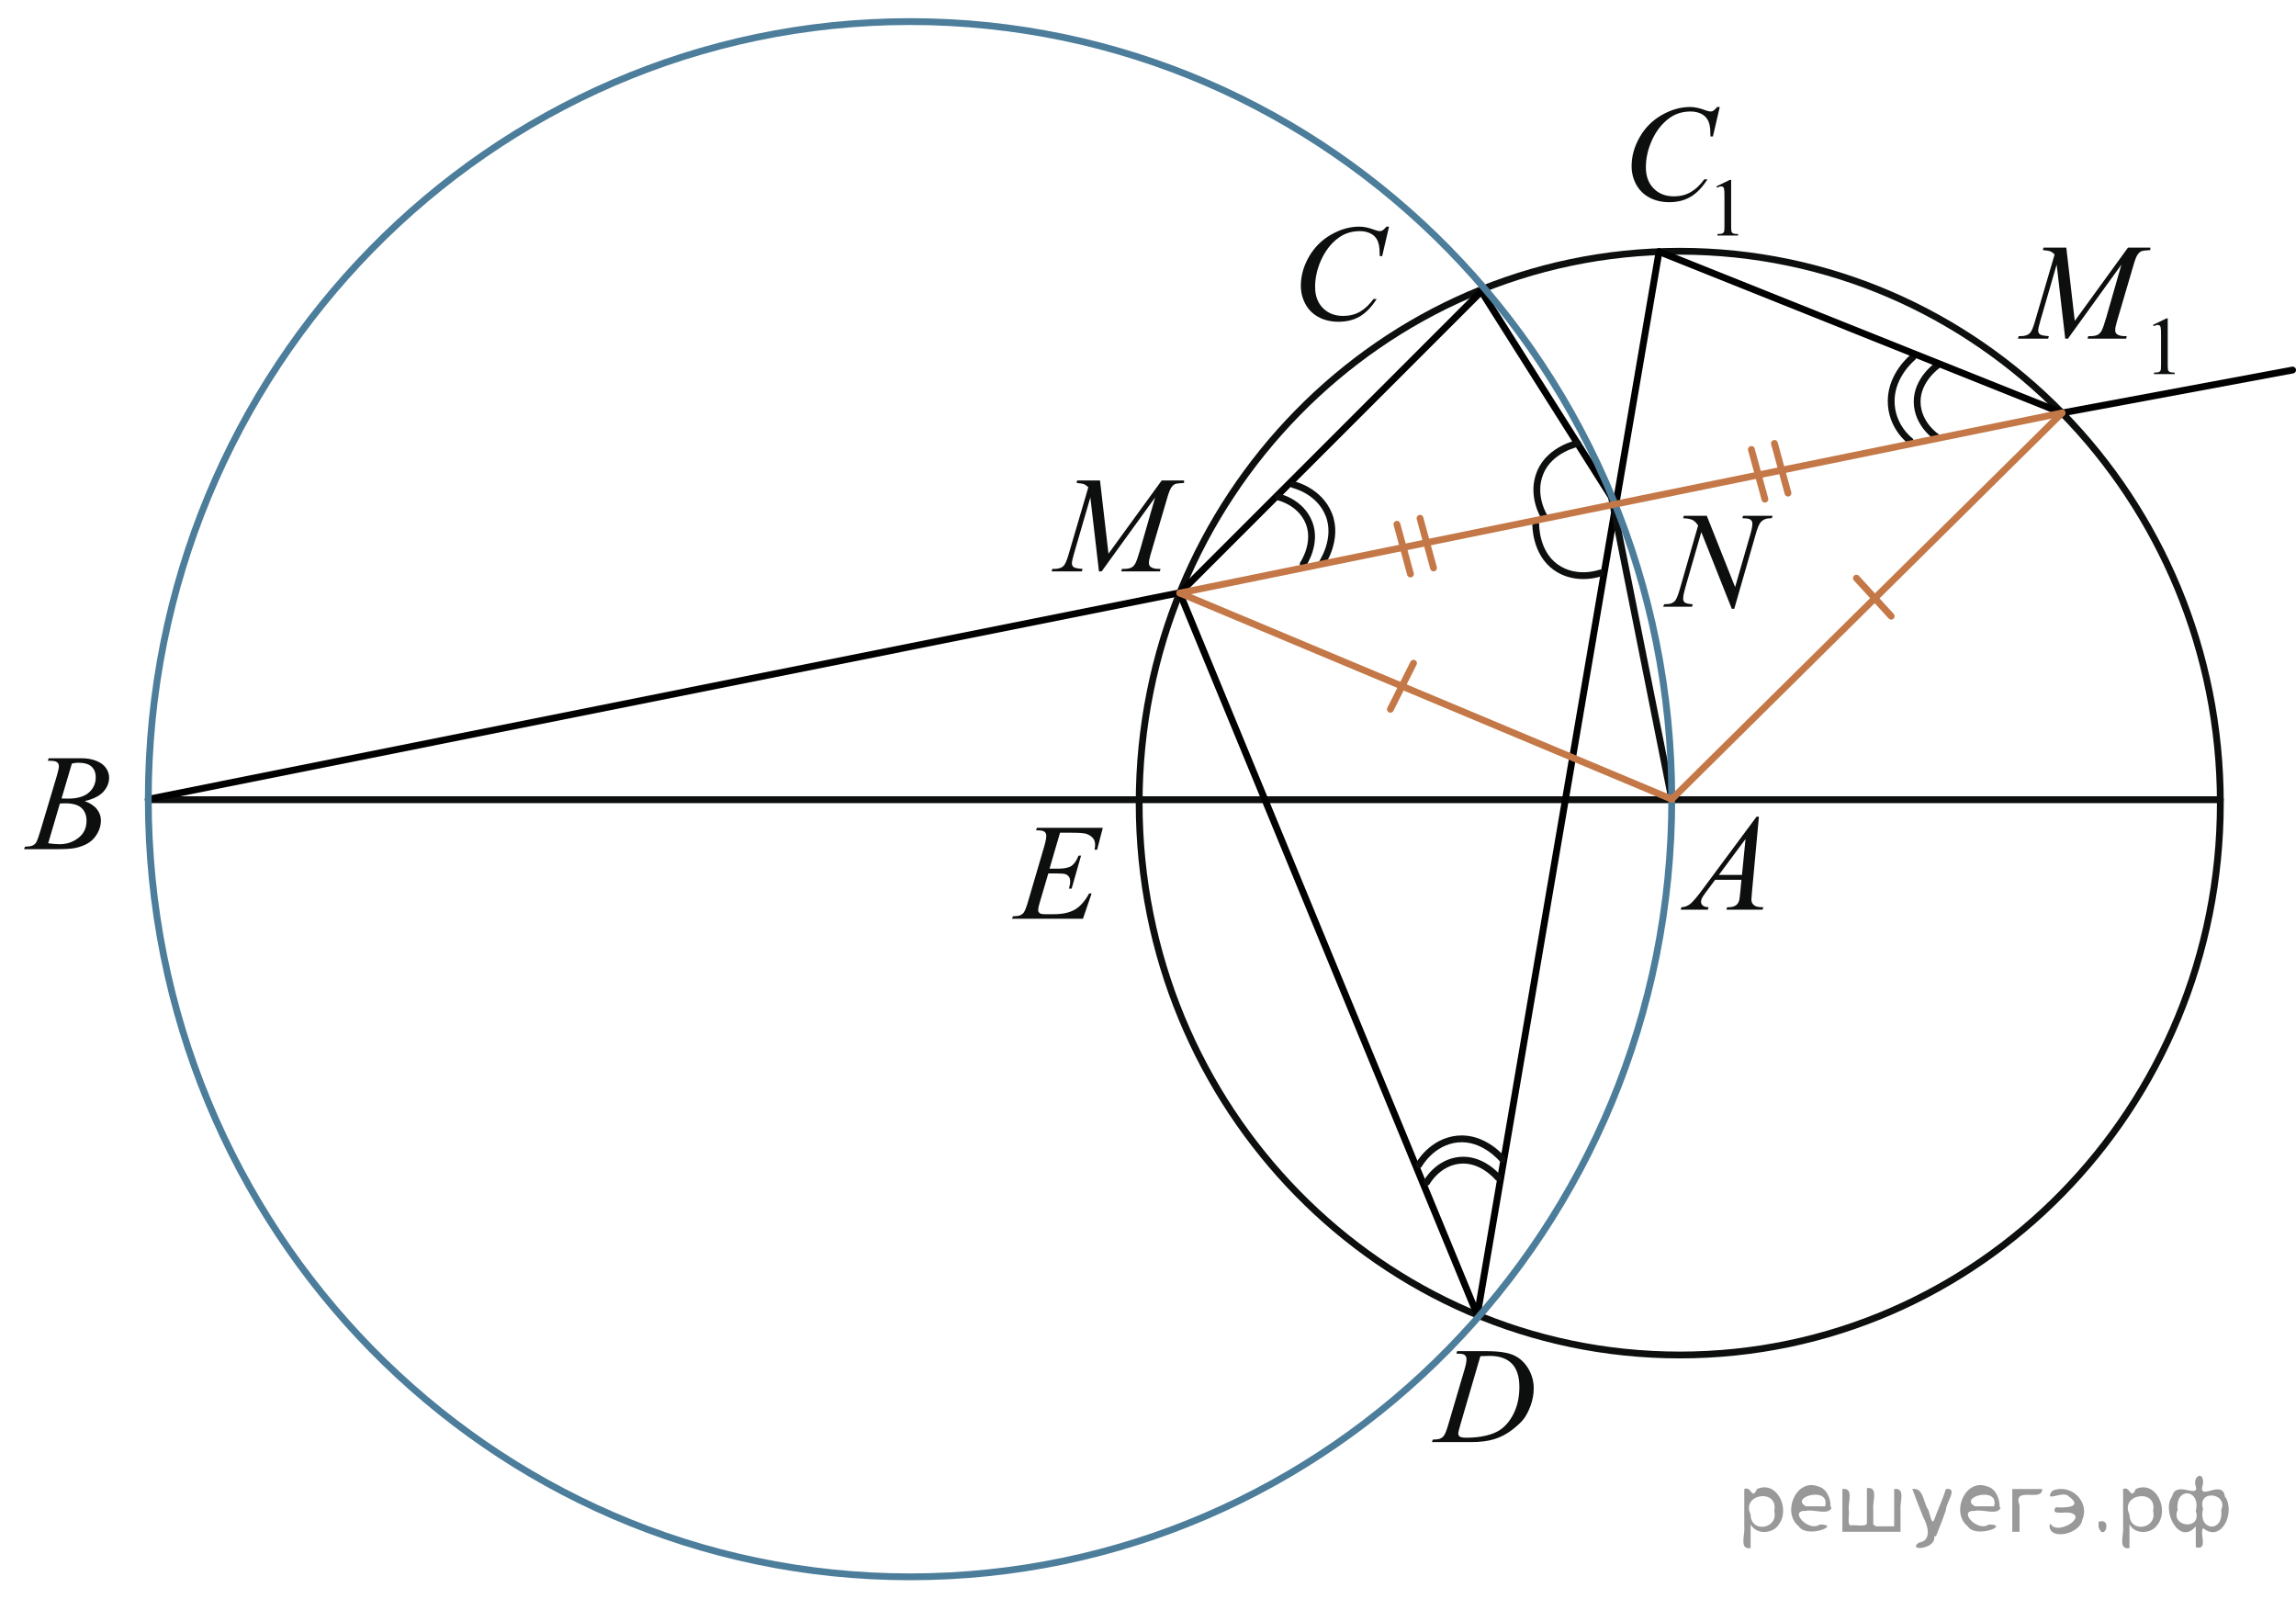<?xml version="1.0" encoding="utf-8"?>
<!-- Generator: Adobe Illustrator 16.0.0, SVG Export Plug-In . SVG Version: 6.00 Build 0)  -->
<!DOCTYPE svg PUBLIC "-//W3C//DTD SVG 1.1//EN" "http://www.w3.org/Graphics/SVG/1.1/DTD/svg11.dtd">
<svg version="1.1" id="Слой_1" xmlns="http://www.w3.org/2000/svg" xmlns:xlink="http://www.w3.org/1999/xlink" x="0px" y="0px"
	 width="252.731px" height="175.957px" viewBox="0 0 252.731 175.957" enable-background="new 0 0 252.731 175.957"
	 xml:space="preserve">
<path fill="none" stroke="#0D0F0F" stroke-width="0.75" stroke-linecap="round" stroke-linejoin="round" stroke-miterlimit="10" d="
	M213.249,40.225c0,0-2.248,1.559-2.219,4.021c0.031,2.46,2.117,3.83,2.117,3.83"/>
<path fill="none" stroke="#0D0F0F" stroke-width="0.75" stroke-linecap="round" stroke-linejoin="round" stroke-miterlimit="10" d="
	M210.555,39.33c0,0-2.355,1.877-2.385,4.754c-0.029,2.88,2.086,4.431,2.086,4.431"/>
<g>
	<g>
		<defs>
			
				<rect id="SVGID_1_" x="12.882" y="3.183" transform="matrix(0.008 -1 1 0.008 11.432 187.479)" width="174.635" height="169.589"/>
		</defs>
		<clipPath id="SVGID_2_">
			<use xlink:href="#SVGID_1_"  overflow="visible"/>
		</clipPath>
	</g>
</g>
<line fill="none" stroke="#0D0F0F" stroke-width="0.75" stroke-linecap="round" stroke-linejoin="round" stroke-miterlimit="8" x1="16.324" y1="88.025" x2="244.403" y2="88.025"/>
<g>
	<g>
		<defs>
			<rect id="SVGID_3_" x="130.192" y="32.075" width="109.41" height="112.665"/>
		</defs>
		<clipPath id="SVGID_4_">
			<use xlink:href="#SVGID_3_"  overflow="visible"/>
		</clipPath>
	</g>
</g>
<g>
	<g>
		<defs>
			<rect id="SVGID_5_" x="182.018" y="86.384" width="15.262" height="16.489"/>
		</defs>
		<clipPath id="SVGID_6_">
			<use xlink:href="#SVGID_5_"  overflow="visible"/>
		</clipPath>
		<g clip-path="url(#SVGID_6_)">
			<path fill="#0D0F0F" d="M193.612,89.892l-0.768,8.325c-0.039,0.389-0.059,0.646-0.059,0.768c0,0.197,0.037,0.348,0.111,0.451
				c0.094,0.143,0.223,0.248,0.385,0.317c0.16,0.068,0.434,0.103,0.814,0.103l-0.082,0.273h-3.979l0.082-0.273h0.172
				c0.322,0,0.586-0.068,0.789-0.206c0.145-0.094,0.256-0.249,0.336-0.465c0.055-0.153,0.105-0.512,0.156-1.078l0.119-1.27h-2.893
				l-1.027,1.38c-0.234,0.311-0.381,0.533-0.439,0.668c-0.061,0.136-0.09,0.263-0.09,0.381c0,0.157,0.064,0.293,0.193,0.405
				c0.129,0.113,0.344,0.175,0.641,0.185l-0.082,0.273h-2.988l0.082-0.273c0.367-0.014,0.691-0.135,0.973-0.365
				c0.281-0.229,0.699-0.717,1.256-1.465l6.037-8.133L193.612,89.892L193.612,89.892z M192.137,92.349l-2.93,3.949h2.541
				L192.137,92.349z"/>
		</g>
	</g>
</g>
<g>
	<g>
		<defs>
			<rect id="SVGID_7_" y="79.724" width="15.263" height="16.489"/>
		</defs>
		<clipPath id="SVGID_8_">
			<use xlink:href="#SVGID_7_"  overflow="visible"/>
		</clipPath>
		<g clip-path="url(#SVGID_8_)">
			<path fill="#0D0F0F" d="M5.26,83.733l0.104-0.273h3.607c0.606,0,1.146,0.094,1.621,0.28c0.475,0.188,0.829,0.448,1.065,0.782
				c0.236,0.335,0.354,0.689,0.354,1.063c0,0.575-0.21,1.096-0.63,1.561s-1.104,0.809-2.054,1.03c0.611,0.226,1.061,0.526,1.35,0.9
				c0.288,0.374,0.432,0.785,0.432,1.232c0,0.497-0.129,0.972-0.388,1.425c-0.258,0.452-0.59,0.805-0.994,1.056
				c-0.405,0.251-0.894,0.436-1.465,0.554c-0.407,0.083-1.044,0.125-1.908,0.125H2.651l0.098-0.273
				c0.387-0.01,0.65-0.046,0.789-0.11c0.199-0.084,0.341-0.194,0.425-0.332c0.12-0.188,0.278-0.615,0.478-1.284l1.811-6.061
				c0.154-0.512,0.231-0.871,0.231-1.077c0-0.183-0.068-0.326-0.205-0.432c-0.137-0.106-0.396-0.159-0.778-0.159
				C5.414,83.74,5.335,83.738,5.26,83.733z M5.305,92.819c0.537,0.068,0.957,0.104,1.26,0.104c0.775,0,1.462-0.231,2.061-0.694
				c0.599-0.462,0.898-1.09,0.898-1.882c0-0.605-0.186-1.078-0.556-1.417C8.598,88.59,8,88.42,7.176,88.42
				c-0.159,0-0.354,0.008-0.582,0.022L5.305,92.819z M6.773,87.889c0.322,0.01,0.556,0.015,0.7,0.015
				c1.033,0,1.803-0.223,2.307-0.668s0.757-1.003,0.757-1.672c0-0.507-0.154-0.901-0.463-1.185c-0.308-0.283-0.8-0.425-1.476-0.425
				c-0.179,0-0.407,0.029-0.686,0.089L6.773,87.889z"/>
		</g>
	</g>
</g>
<g>
	<g>
		<defs>
			<rect id="SVGID_9_" x="108.748" y="87.384" width="16.645" height="16.489"/>
		</defs>
		<clipPath id="SVGID_10_">
			<use xlink:href="#SVGID_9_"  overflow="visible"/>
		</clipPath>
		<g clip-path="url(#SVGID_10_)">
			<path fill="#0D0F0F" d="M116.682,91.659l-1.155,3.956h0.946c0.676,0,1.165-0.103,1.468-0.307s0.563-0.582,0.782-1.133h0.275
				l-1.035,3.632h-0.298c0.089-0.306,0.134-0.566,0.134-0.782c0-0.212-0.043-0.382-0.13-0.51s-0.206-0.223-0.358-0.284
				c-0.151-0.062-0.47-0.092-0.957-0.092h-0.961l-0.976,3.313c-0.095,0.32-0.142,0.563-0.142,0.731c0,0.128,0.062,0.24,0.186,0.339
				c0.085,0.069,0.296,0.104,0.634,0.104h0.894c0.969,0,1.745-0.17,2.328-0.509c0.584-0.34,1.106-0.931,1.568-1.772h0.275
				l-0.953,2.783h-7.808l0.097-0.273c0.388-0.01,0.648-0.044,0.782-0.103c0.199-0.089,0.343-0.202,0.433-0.34
				c0.134-0.202,0.293-0.625,0.477-1.27l1.773-6.038c0.139-0.487,0.208-0.858,0.208-1.114c0-0.188-0.065-0.334-0.197-0.439
				s-0.389-0.158-0.771-0.158h-0.156l0.09-0.273h7.256l-0.626,2.413h-0.275c0.035-0.226,0.053-0.415,0.053-0.568
				c0-0.261-0.065-0.479-0.194-0.656c-0.169-0.227-0.415-0.398-0.737-0.517c-0.238-0.089-0.787-0.133-1.646-0.133H116.682
				L116.682,91.659z"/>
		</g>
	</g>
</g>
<g>
	<g>
		<defs>
			<rect id="SVGID_11_" x="113.479" y="49.146" width="20.787" height="16.489"/>
		</defs>
		<clipPath id="SVGID_12_">
			<use xlink:href="#SVGID_11_"  overflow="visible"/>
		</clipPath>
		<g clip-path="url(#SVGID_12_)">
			<path fill="#0D0F0F" d="M121.084,52.883l0.931,8.061l5.859-8.061h2.463v0.273c-0.535,0.034-0.852,0.068-0.945,0.103
				c-0.164,0.064-0.314,0.192-0.451,0.384c-0.135,0.192-0.283,0.562-0.441,1.107l-1.869,6.348c-0.109,0.369-0.164,0.66-0.164,0.871
				c0,0.192,0.067,0.337,0.201,0.436c0.188,0.143,0.486,0.214,0.892,0.214h0.18l-0.066,0.273h-4.251l0.075-0.273h0.2
				c0.378,0,0.665-0.054,0.864-0.162c0.153-0.078,0.291-0.228,0.413-0.446c0.121-0.219,0.291-0.705,0.51-1.458l1.667-5.802
				l-5.888,8.142h-0.298l-0.945-8.142l-1.802,6.193c-0.153,0.526-0.23,0.881-0.23,1.063s0.067,0.321,0.201,0.417
				s0.459,0.161,0.975,0.195l-0.081,0.273h-3.328l0.082-0.273h0.201c0.491,0,0.846-0.123,1.064-0.369
				c0.159-0.177,0.325-0.561,0.499-1.151l2.195-7.462c-0.163-0.167-0.319-0.28-0.469-0.34c-0.148-0.059-0.424-0.105-0.826-0.14
				l0.074-0.273H121.084L121.084,52.883z"/>
		</g>
	</g>
</g>
<g>
	<g>
		<defs>
			<rect id="SVGID_13_" x="155.073" y="144.99" width="16.643" height="16.489"/>
		</defs>
		<clipPath id="SVGID_14_">
			<use xlink:href="#SVGID_13_"  overflow="visible"/>
		</clipPath>
		<g clip-path="url(#SVGID_14_)">
			<path fill="#0D0F0F" d="M160.307,148.995l0.09-0.273h3.225c1.367,0,2.379,0.155,3.037,0.465s1.184,0.799,1.576,1.465
				c0.391,0.667,0.588,1.382,0.588,2.145c0,0.654-0.113,1.291-0.34,1.908c-0.225,0.617-0.48,1.112-0.768,1.483
				c-0.285,0.372-0.723,0.781-1.314,1.229c-0.59,0.447-1.23,0.778-1.922,0.992c-0.689,0.214-1.553,0.321-2.584,0.321h-4.277
				l0.098-0.273c0.393-0.01,0.654-0.044,0.789-0.103c0.199-0.084,0.346-0.197,0.439-0.34c0.145-0.207,0.305-0.623,0.484-1.248
				l1.787-6.052c0.141-0.478,0.209-0.852,0.209-1.122c0-0.192-0.064-0.34-0.193-0.443s-0.383-0.154-0.76-0.154H160.307z
				 M162.952,149.275l-2.189,7.491c-0.164,0.562-0.246,0.908-0.246,1.041c0,0.079,0.025,0.155,0.078,0.229
				c0.053,0.073,0.123,0.123,0.213,0.147c0.129,0.044,0.338,0.066,0.625,0.066c0.779,0,1.504-0.08,2.172-0.24
				s1.215-0.397,1.643-0.712c0.605-0.458,1.09-1.088,1.453-1.89c0.361-0.803,0.543-1.715,0.543-2.738
				c0-1.156-0.277-2.017-0.834-2.58s-1.369-0.846-2.436-0.846C163.709,149.245,163.37,149.256,162.952,149.275z"/>
		</g>
	</g>
</g>
<g>
	<g>
		<defs>
			<rect id="SVGID_15_" x="219.852" y="22.14" width="23.551" height="22.01"/>
		</defs>
		<clipPath id="SVGID_16_">
			<use xlink:href="#SVGID_15_"  overflow="visible"/>
		</clipPath>
		<g clip-path="url(#SVGID_16_)">
			<path fill="#0D0F0F" d="M236.993,35.762l1.473-0.713h0.146v5.071c0,0.337,0.016,0.546,0.043,0.629s0.088,0.146,0.176,0.19
				c0.09,0.044,0.271,0.069,0.545,0.075v0.164H237.1v-0.164c0.285-0.006,0.471-0.03,0.553-0.073c0.084-0.042,0.143-0.1,0.174-0.173
				c0.033-0.072,0.049-0.288,0.049-0.648v-3.242c0-0.437-0.014-0.718-0.043-0.842c-0.021-0.094-0.059-0.163-0.115-0.208
				c-0.055-0.044-0.121-0.066-0.197-0.066c-0.111,0-0.264,0.046-0.459,0.138L236.993,35.762z"/>
		</g>
	</g>
	<g>
		<defs>
			<rect id="SVGID_17_" x="219.852" y="22.14" width="23.551" height="22.01"/>
		</defs>
		<clipPath id="SVGID_18_">
			<use xlink:href="#SVGID_17_"  overflow="visible"/>
		</clipPath>
		<g clip-path="url(#SVGID_18_)">
			<path fill="#0D0F0F" d="M227.448,27.256l0.93,8.069l5.857-8.069h2.463v0.273c-0.537,0.034-0.852,0.069-0.945,0.104
				c-0.164,0.064-0.314,0.192-0.451,0.384c-0.135,0.192-0.283,0.562-0.441,1.108l-1.869,6.354c-0.107,0.37-0.162,0.66-0.162,0.872
				c0,0.192,0.066,0.338,0.201,0.437c0.188,0.143,0.484,0.214,0.893,0.214h0.178l-0.066,0.273h-4.248l0.074-0.273h0.199
				c0.377,0,0.666-0.054,0.863-0.162c0.154-0.079,0.293-0.229,0.414-0.447c0.121-0.22,0.291-0.706,0.51-1.46l1.666-5.808
				l-5.885,8.15h-0.299l-0.945-8.15l-1.799,6.2c-0.154,0.526-0.232,0.881-0.232,1.063s0.068,0.321,0.201,0.418
				c0.135,0.096,0.459,0.161,0.975,0.195l-0.082,0.273h-3.326l0.082-0.273h0.201c0.492,0,0.846-0.123,1.064-0.369
				c0.158-0.178,0.324-0.562,0.498-1.153l2.195-7.47c-0.164-0.168-0.32-0.281-0.469-0.34c-0.148-0.06-0.424-0.106-0.826-0.141
				l0.074-0.273H227.448L227.448,27.256z"/>
		</g>
	</g>
</g>
<g>
	<g>
		<defs>
			<rect id="SVGID_19_" x="140.077" y="21.46" width="16.643" height="17.87"/>
		</defs>
		<clipPath id="SVGID_20_">
			<use xlink:href="#SVGID_19_"  overflow="visible"/>
		</clipPath>
		<g clip-path="url(#SVGID_20_)">
			<path fill="#0D0F0F" d="M152.895,24.948l-0.752,3.241h-0.268l-0.031-0.812c-0.023-0.296-0.082-0.559-0.17-0.79
				c-0.09-0.231-0.225-0.433-0.402-0.603c-0.18-0.169-0.406-0.303-0.678-0.398c-0.273-0.096-0.576-0.144-0.91-0.144
				c-0.889,0-1.666,0.241-2.332,0.724c-0.848,0.615-1.514,1.483-1.996,2.606c-0.396,0.925-0.596,1.863-0.596,2.813
				c0,0.97,0.285,1.744,0.857,2.322c0.57,0.579,1.313,0.868,2.227,0.868c0.691,0,1.305-0.153,1.844-0.458
				c0.539-0.306,1.039-0.775,1.502-1.41h0.35c-0.547,0.861-1.152,1.495-1.818,1.901c-0.664,0.405-1.463,0.608-2.391,0.608
				c-0.824,0-1.555-0.171-2.191-0.513c-0.635-0.342-1.119-0.823-1.451-1.443c-0.334-0.62-0.5-1.287-0.5-2.001
				c0-1.093,0.295-2.156,0.887-3.189c0.592-1.034,1.402-1.847,2.432-2.438c1.031-0.59,2.07-0.886,3.119-0.886
				c0.49,0,1.043,0.116,1.654,0.348c0.268,0.098,0.461,0.147,0.58,0.147s0.223-0.024,0.313-0.074
				c0.09-0.049,0.238-0.189,0.447-0.421H152.895L152.895,24.948z"/>
		</g>
	</g>
</g>
<g>
	<g>
		<defs>
			<rect id="SVGID_21_" x="180.252" y="53.042" width="18.027" height="17.871"/>
		</defs>
		<clipPath id="SVGID_22_">
			<use xlink:href="#SVGID_21_"  overflow="visible"/>
		</clipPath>
		<g clip-path="url(#SVGID_22_)">
			<path fill="#0D0F0F" d="M187.874,56.771l3.119,7.85l1.691-5.863c0.139-0.482,0.209-0.857,0.209-1.123
				c0-0.182-0.064-0.324-0.195-0.428c-0.129-0.104-0.369-0.154-0.721-0.154c-0.061,0-0.123-0.004-0.188-0.008l0.082-0.273h3.248
				l-0.09,0.273c-0.338-0.006-0.588,0.029-0.752,0.104c-0.234,0.104-0.408,0.236-0.521,0.398c-0.158,0.23-0.32,0.635-0.484,1.211
				l-2.375,8.254h-0.27l-3.357-8.445l-1.795,6.238c-0.135,0.473-0.201,0.834-0.201,1.086c0,0.188,0.061,0.328,0.182,0.424
				s0.412,0.162,0.867,0.195l-0.074,0.273h-3.172l0.104-0.273c0.398-0.01,0.664-0.043,0.797-0.104
				c0.203-0.088,0.355-0.203,0.455-0.346c0.145-0.217,0.305-0.635,0.484-1.256l2.002-6.963c-0.193-0.295-0.4-0.498-0.621-0.609
				c-0.221-0.109-0.564-0.174-1.031-0.188l0.082-0.273H187.874L187.874,56.771z"/>
		</g>
	</g>
</g>
<g>
	<g>
		<defs>
			<rect id="SVGID_23_" x="176.495" y="6.885" width="18.025" height="22.01"/>
		</defs>
		<clipPath id="SVGID_24_">
			<use xlink:href="#SVGID_23_"  overflow="visible"/>
		</clipPath>
		<g clip-path="url(#SVGID_24_)">
			<path fill="#0D0F0F" d="M188.934,20.513l1.473-0.713h0.148v5.071c0,0.337,0.014,0.546,0.041,0.629
				c0.029,0.083,0.088,0.146,0.178,0.19c0.088,0.044,0.27,0.069,0.543,0.075v0.164h-2.275v-0.164
				c0.285-0.006,0.469-0.03,0.553-0.073c0.084-0.042,0.141-0.1,0.174-0.173c0.033-0.072,0.049-0.288,0.049-0.648v-3.242
				c0-0.437-0.014-0.718-0.043-0.842c-0.021-0.094-0.061-0.163-0.115-0.208c-0.055-0.044-0.121-0.066-0.197-0.066
				c-0.111,0-0.264,0.046-0.461,0.138L188.934,20.513z"/>
		</g>
	</g>
	<g>
		<defs>
			<rect id="SVGID_25_" x="176.495" y="6.885" width="18.025" height="22.01"/>
		</defs>
		<clipPath id="SVGID_26_">
			<use xlink:href="#SVGID_25_"  overflow="visible"/>
		</clipPath>
		<g clip-path="url(#SVGID_26_)">
			<path fill="#0D0F0F" d="M189.301,11.779l-0.754,3.243h-0.268l-0.029-0.813c-0.025-0.296-0.082-0.56-0.172-0.791
				s-0.223-0.432-0.402-0.602c-0.178-0.17-0.404-0.304-0.678-0.399s-0.576-0.144-0.908-0.144c-0.889,0-1.666,0.241-2.33,0.724
				c-0.85,0.616-1.516,1.485-1.996,2.608c-0.398,0.926-0.596,1.864-0.596,2.815c0,0.97,0.285,1.745,0.855,2.323
				c0.57,0.579,1.313,0.868,2.227,0.868c0.689,0,1.305-0.152,1.844-0.458s1.039-0.775,1.5-1.411h0.352
				c-0.547,0.862-1.152,1.496-1.818,1.902s-1.463,0.61-2.391,0.61c-0.824,0-1.555-0.172-2.189-0.514
				c-0.635-0.343-1.119-0.824-1.453-1.445c-0.332-0.62-0.498-1.288-0.498-2.002c0-1.094,0.295-2.157,0.887-3.192
				c0.59-1.034,1.4-1.847,2.432-2.438c1.029-0.592,2.068-0.887,3.117-0.887c0.49,0,1.041,0.115,1.652,0.347
				c0.268,0.099,0.461,0.148,0.58,0.148s0.225-0.025,0.314-0.074c0.088-0.05,0.238-0.189,0.445-0.421H189.301L189.301,11.779z"/>
		</g>
	</g>
</g>
<path fill="none" stroke="#0D0F0F" stroke-width="0.75" stroke-linecap="round" stroke-linejoin="round" stroke-miterlimit="8" d="
	M184.897,27.656c-32.865,0-59.504,27.193-59.504,60.745c0,33.55,26.639,60.743,59.504,60.743s59.506-27.193,59.506-60.743
	C244.403,54.85,217.762,27.656,184.897,27.656L184.897,27.656z"/>
<line fill="none" stroke="#000000" stroke-width="0.75" stroke-linecap="round" stroke-linejoin="round" stroke-miterlimit="10" x1="16.324" y1="87.967" x2="129.7" y2="65.277"/>
<line fill="none" stroke="#000000" stroke-width="0.75" stroke-linecap="round" stroke-linejoin="round" stroke-miterlimit="10" x1="129.86" y1="65.277" x2="162.614" y2="144.74"/>
<line fill="none" stroke="#000000" stroke-width="0.75" stroke-linecap="round" stroke-linejoin="round" stroke-miterlimit="10" x1="162.614" y1="144.74" x2="182.62" y2="27.701"/>
<line fill="none" stroke="#000000" stroke-width="0.75" stroke-linecap="round" stroke-linejoin="round" stroke-miterlimit="10" x1="163.393" y1="31.744" x2="129.86" y2="65.277"/>
<line fill="none" stroke="#000000" stroke-width="0.75" stroke-linecap="round" stroke-linejoin="round" stroke-miterlimit="10" x1="182.62" y1="27.701" x2="226.981" y2="45.454"/>
<line fill="none" stroke="#000000" stroke-width="0.75" stroke-linecap="round" stroke-linejoin="round" stroke-miterlimit="10" x1="177.383" y1="54.72" x2="163.063" y2="32.075"/>
<line fill="none" stroke="#0D0F0F" stroke-width="0.75" stroke-linecap="round" stroke-linejoin="round" stroke-miterlimit="8" x1="177.383" y1="54.72" x2="184.018" y2="87.967"/>
<path fill="none" stroke="#0D0F0F" stroke-width="0.75" stroke-linecap="round" stroke-linejoin="round" stroke-miterlimit="10" d="
	M173.665,48.808c0,0-3.045,0.611-4.121,3.19c-1.076,2.581,0.48,4.951,0.48,4.951"/>
<path fill="none" stroke="#0D0F0F" stroke-width="0.75" stroke-linecap="round" stroke-linejoin="round" stroke-miterlimit="10" d="
	M169.05,57.707c0,0-0.078,3.104,2.197,4.726c2.279,1.621,4.936,0.628,4.936,0.628"/>
<g>
	
		<path fill="none" stroke="#0D0F0F" stroke-width="0.75" stroke-linecap="round" stroke-linejoin="round" stroke-miterlimit="10" d="
		M143.45,62.08c0,0,1.543-2.258,0.637-4.547c-0.906-2.287-3.344-2.822-3.344-2.822"/>
	
		<path fill="none" stroke="#0D0F0F" stroke-width="0.75" stroke-linecap="round" stroke-linejoin="round" stroke-miterlimit="10" d="
		M145.524,61.978c0,0,1.811-2.646,0.746-5.327c-1.064-2.683-3.922-3.312-3.922-3.312"/>
</g>
<g>
	
		<path fill="none" stroke="#0D0F0F" stroke-width="0.75" stroke-linecap="round" stroke-linejoin="round" stroke-miterlimit="10" d="
		M164.885,129.605c0,0-1.73-2.117-4.184-1.892c-2.449,0.226-3.648,2.413-3.648,2.413"/>
	
		<path fill="none" stroke="#0D0F0F" stroke-width="0.75" stroke-linecap="round" stroke-linejoin="round" stroke-miterlimit="10" d="
		M165.372,127.587c0,0-2.029-2.482-4.9-2.217c-2.875,0.267-4.283,2.831-4.283,2.831"/>
</g>
<line fill="none" stroke="#C47847" stroke-width="0.75" stroke-linecap="round" stroke-linejoin="round" stroke-miterlimit="10" x1="153.047" y1="78.069" x2="155.592" y2="73.001"/>
<line fill="none" stroke="#C47847" stroke-width="0.75" stroke-linecap="round" stroke-linejoin="round" stroke-miterlimit="10" x1="204.344" y1="63.636" x2="208.17" y2="67.821"/>
<g>
	
		<line fill="none" stroke="#C47847" stroke-width="0.75" stroke-linecap="round" stroke-linejoin="round" stroke-miterlimit="10" x1="156.305" y1="57.043" x2="157.795" y2="62.514"/>
	
		<line fill="none" stroke="#C47847" stroke-width="0.75" stroke-linecap="round" stroke-linejoin="round" stroke-miterlimit="10" x1="153.766" y1="57.707" x2="155.256" y2="63.179"/>
</g>
<g>
	
		<line fill="none" stroke="#C47847" stroke-width="0.75" stroke-linecap="round" stroke-linejoin="round" stroke-miterlimit="10" x1="195.321" y1="48.808" x2="196.811" y2="54.278"/>
	
		<line fill="none" stroke="#C47847" stroke-width="0.75" stroke-linecap="round" stroke-linejoin="round" stroke-miterlimit="10" x1="192.782" y1="49.472" x2="194.272" y2="54.943"/>
</g>
<line fill="none" stroke="#000000" stroke-width="0.75" stroke-linecap="round" stroke-linejoin="round" stroke-miterlimit="10" x1="226.981" y1="45.454" x2="252.356" y2="40.73"/>
<path fill="none" stroke="#4C7D9A" stroke-width="0.75" stroke-linecap="round" stroke-linejoin="round" stroke-miterlimit="8" d="
	M100.171,2.375c-46.31,0-83.847,38.317-83.847,85.592c0,47.276,37.537,85.594,83.847,85.594c46.308,0,83.847-38.317,83.847-85.594
	C184.018,40.692,146.479,2.375,100.171,2.375L100.171,2.375z"/>
<line fill="none" stroke="#C47847" stroke-width="0.75" stroke-linecap="round" stroke-linejoin="round" stroke-miterlimit="8" x1="184.018" y1="87.967" x2="226.981" y2="45.454"/>
<line fill="none" stroke="#C47847" stroke-width="0.75" stroke-linecap="round" stroke-linejoin="round" stroke-miterlimit="8" x1="129.86" y1="65.277" x2="184.018" y2="87.967"/>
<line fill="none" stroke="#C47847" stroke-width="0.75" stroke-linecap="round" stroke-linejoin="round" stroke-miterlimit="10" x1="129.86" y1="65.277" x2="226.981" y2="45.454"/>
<g style="stroke:none;fill:#000;fill-opacity:0.4" > <path d="m 192.7,167.9 c 0,0.8 0,1.6 0,2.5 -1.3,0.2 -0.6,-1.5 -0.7,-2.3 0,-1.4 0,-2.8 0,-4.2 0.8,-0.4 0.8,1.3 1.4,0.0 2.2,-1.0 3.7,2.2 2.4,3.9 -0.6,1.0 -2.4,1.2 -3.1,0.0 z m 2.6,-1.6 c 0.5,-2.5 -3.7,-1.9 -2.6,0.4 0.0,2.1 3.1,1.6 2.6,-0.4 z" /> <path d="m 201.6,166.0 c -0.4,0.8 -1.9,0.1 -2.8,0.3 -2.0,-0.1 0.3,2.4 1.5,1.5 2.5,0.0 -1.4,1.6 -2.3,0.2 -1.9,-1.5 -0.3,-5.3 2.1,-4.4 0.9,0.2 1.4,1.2 1.4,2.2 z m -0.7,-0.2 c 0.6,-2.3 -4.0,-1.0 -2.1,0.0 0.7,0 1.4,-0.0 2.1,-0.0 z" /> <path d="m 206.5,168.0 c 0.6,0 1.3,0 2.0,0 0,-1.3 0,-2.7 0,-4.1 1.3,-0.2 0.6,1.5 0.7,2.3 0,0.8 0,1.6 0,2.4 -2.1,0 -4.2,0 -6.4,0 0,-1.5 0,-3.1 0,-4.7 1.3,-0.2 0.6,1.5 0.7,2.3 0.1,0.5 -0.2,1.6 0.2,1.7 0.5,-0.1 1.6,0.2 1.8,-0.2 0,-1.3 0,-2.6 0,-3.9 1.3,-0.2 0.6,1.5 0.7,2.3 0,0.5 0,1.1 0,1.7 z" /> <path d="m 212.9,169.1 c 0.3,1.4 -3.0,1.7 -1.7,0.7 1.5,-0.2 1.0,-1.9 0.5,-2.8 -0.4,-1.0 -0.8,-2.0 -1.2,-3.1 1.2,-0.2 1.2,1.4 1.7,2.2 0.2,0.2 0.4,1.9 0.7,1.2 0.4,-1.1 0.9,-2.2 1.3,-3.4 1.4,-0.2 0.0,1.5 -0.0,2.3 -0.3,0.9 -0.7,1.9 -1.1,2.9 z" /> <path d="m 220.2,166.0 c -0.4,0.8 -1.9,0.1 -2.8,0.3 -2.0,-0.1 0.3,2.4 1.5,1.5 2.5,0.0 -1.4,1.6 -2.3,0.2 -1.9,-1.5 -0.3,-5.3 2.1,-4.4 0.9,0.2 1.4,1.2 1.4,2.2 z m -0.7,-0.2 c 0.6,-2.3 -4.0,-1.0 -2.1,0.0 0.7,0 1.4,-0.0 2.1,-0.0 z" /> <path d="m 221.5,168.6 c 0,-1.5 0,-3.1 0,-4.7 1.1,0 2.2,0 3.3,0 0.0,1.5 -3.3,-0.4 -2.5,1.8 0,0.9 0,1.9 0,2.9 -0.2,0 -0.5,0 -0.7,0 z" /> <path d="m 225.7,167.7 c 0.7,1.4 4.2,-0.8 2.1,-1.2 -0.5,-0.1 -2.2,0.3 -1.5,-0.6 1.0,0.1 3.1,0.0 1.4,-1.2 -0.6,-0.7 -2.8,0.8 -1.8,-0.6 2.0,-0.9 4.2,1.2 3.3,3.2 -0.2,1.5 -3.5,2.3 -3.6,0.7 l 0,-0.1 0,-0.0 0,0 z" /> <path d="m 231.0,167.5 c 1.6,-0.5 0.6,2.3 -0.0,0.6 -0.0,-0.2 0.0,-0.4 0.0,-0.6 z" /> <path d="m 234.4,167.9 c 0,0.8 0,1.6 0,2.5 -1.3,0.2 -0.6,-1.5 -0.7,-2.3 0,-1.4 0,-2.8 0,-4.2 0.8,-0.4 0.8,1.3 1.4,0.0 2.2,-1.0 3.7,2.2 2.4,3.9 -0.6,1.0 -2.4,1.2 -3.1,0.0 z m 2.6,-1.6 c 0.5,-2.5 -3.7,-1.9 -2.6,0.4 0.0,2.1 3.1,1.6 2.6,-0.4 z" /> <path d="m 239.7,166.2 c -0.8,1.9 2.7,2.3 2.0,0.1 0.6,-2.4 -2.3,-2.7 -2.0,-0.1 z m 2.0,4.2 c 0,-0.8 0,-1.6 0,-2.4 -1.8,2.2 -3.8,-1.7 -2.6,-3.3 0.4,-1.8 3.0,0.3 2.6,-1.1 -0.4,-1.1 0.9,-1.8 0.8,-0.3 -0.7,2.2 2.1,-0.6 2.4,1.4 1.2,1.6 -0.3,5.2 -2.4,3.5 -0.4,0.6 0.6,2.5 -0.8,2.1 z m 2.8,-4.2 c 0.8,-1.9 -2.7,-2.3 -2.0,-0.1 -0.6,2.4 2.3,2.7 2.0,0.1 z" /> </g></svg>

<!--File created and owned by https://sdamgia.ru. Copying is prohibited. All rights reserved.-->
